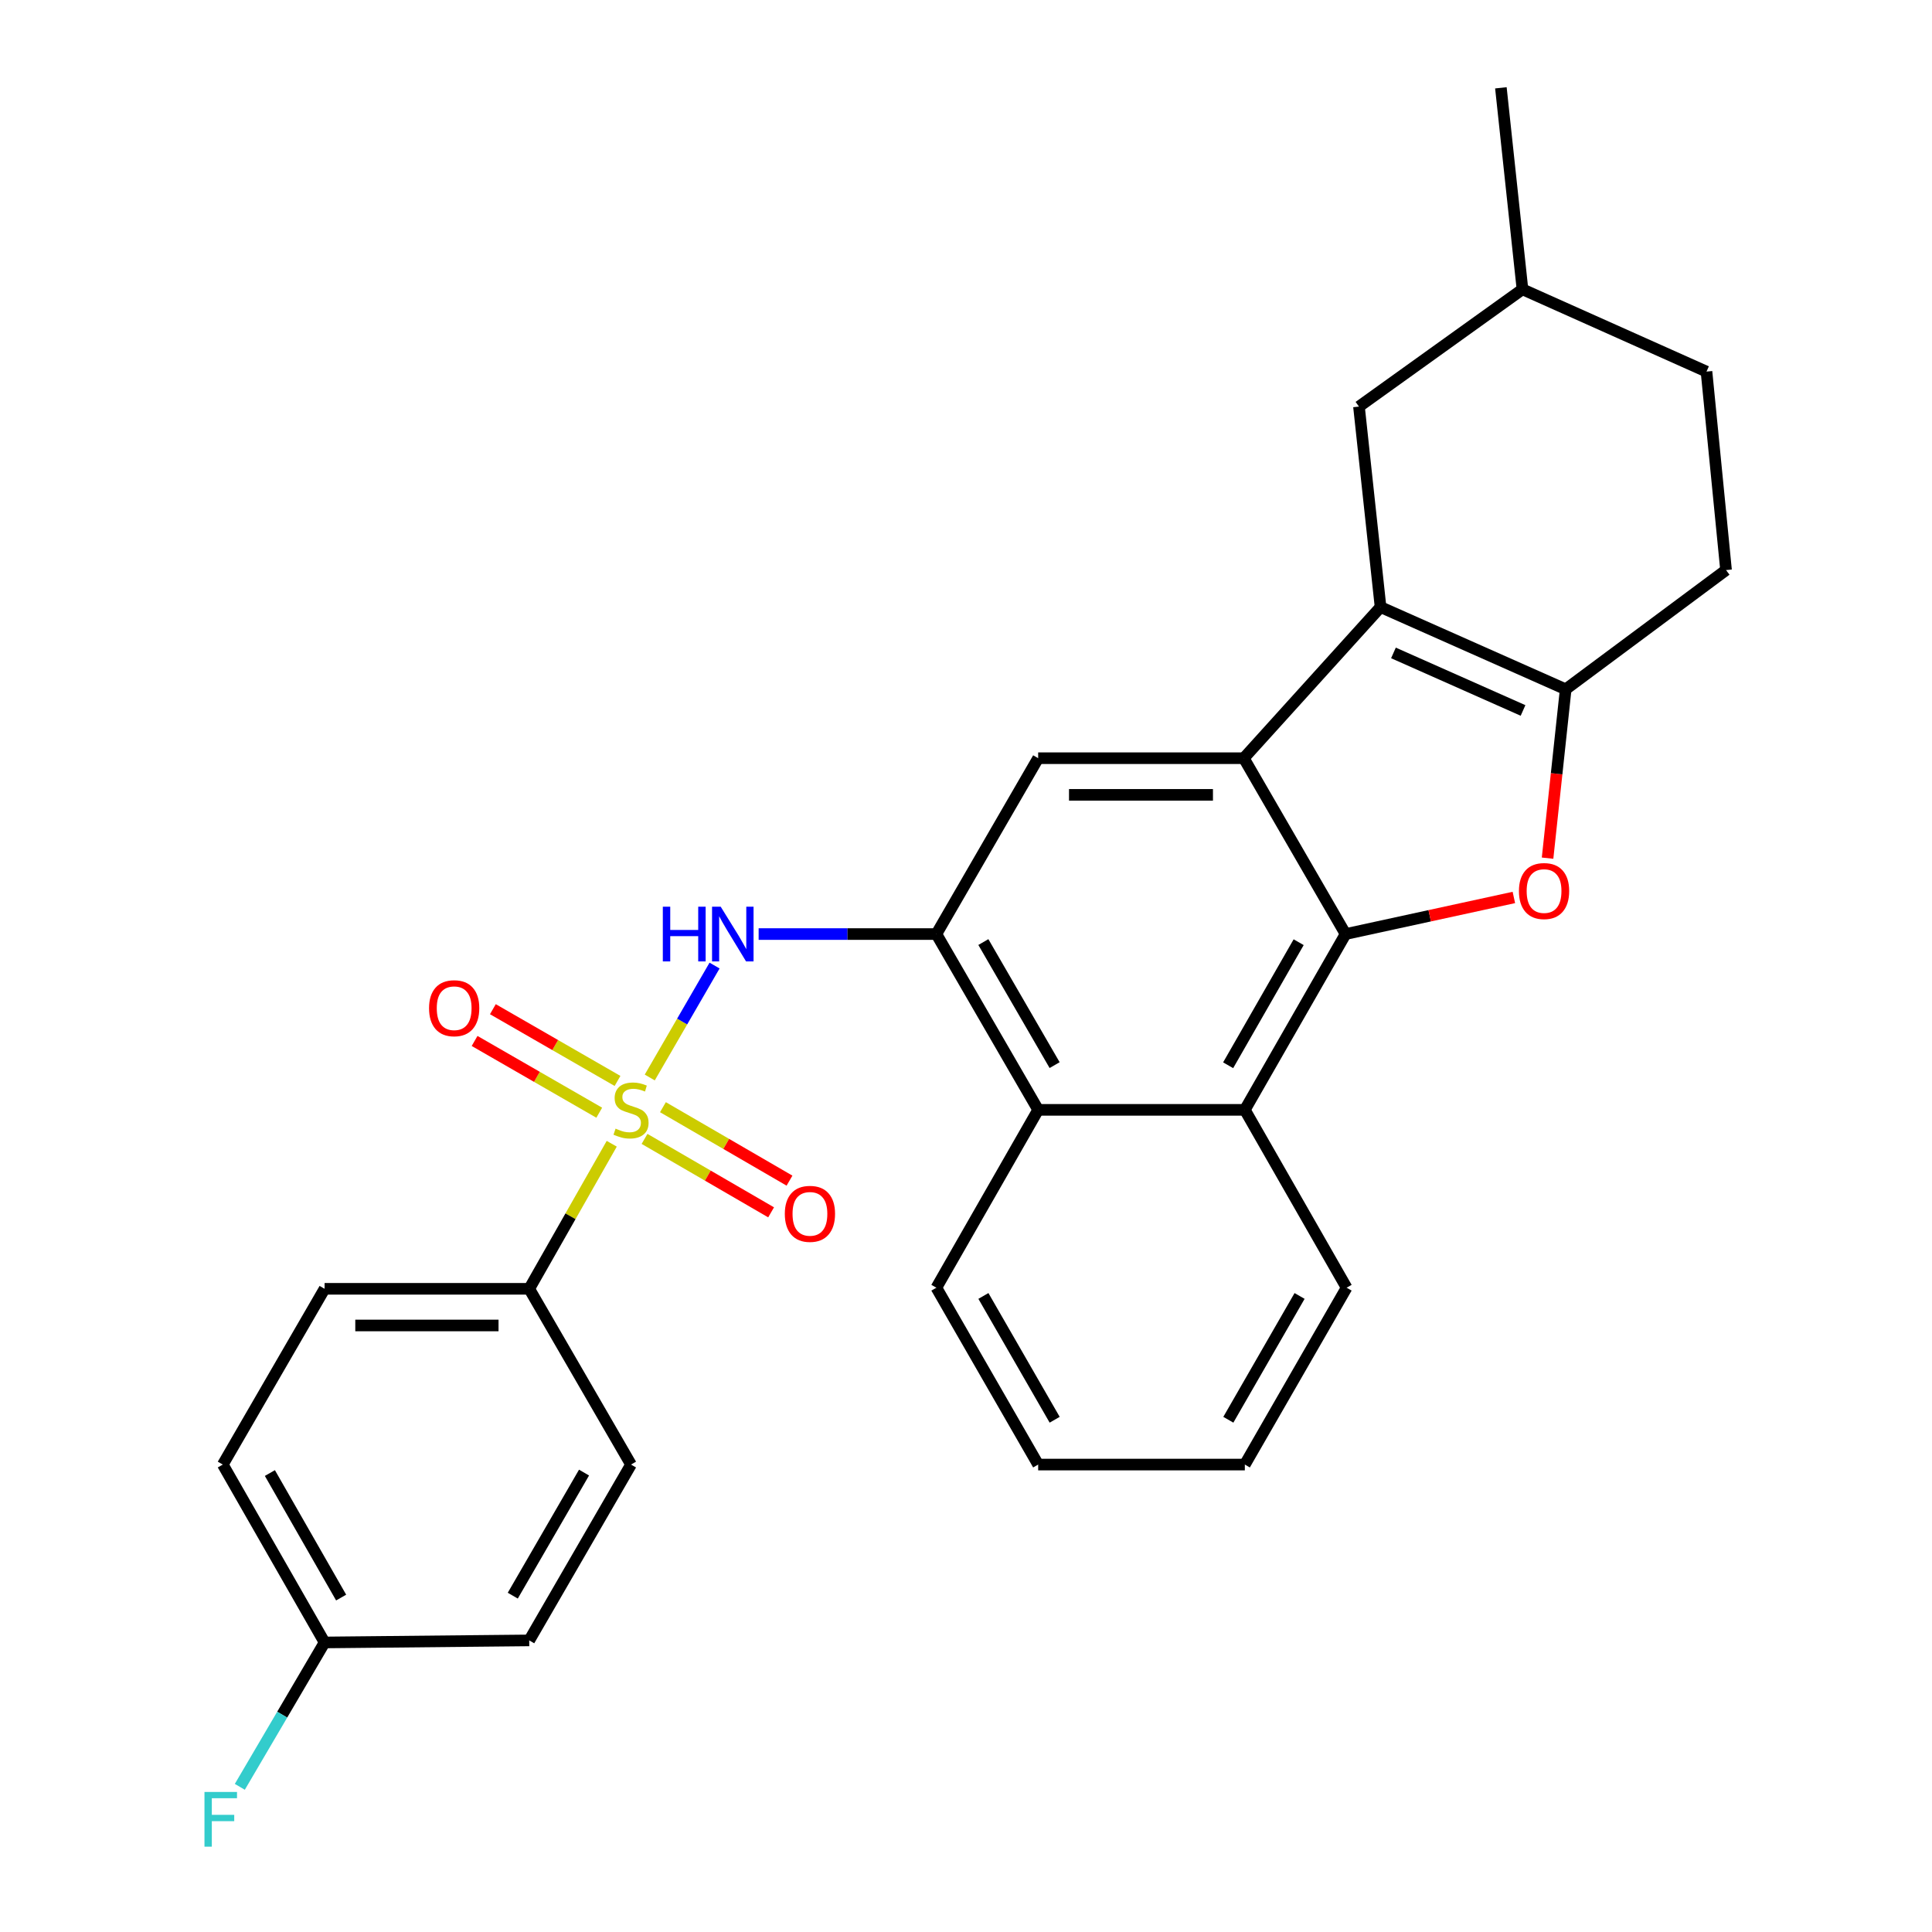 <?xml version='1.0' encoding='iso-8859-1'?>
<svg version='1.1' baseProfile='full'
              xmlns='http://www.w3.org/2000/svg'
                      xmlns:rdkit='http://www.rdkit.org/xml'
                      xmlns:xlink='http://www.w3.org/1999/xlink'
                  xml:space='preserve'
width='1000px' height='1000px' viewBox='0 0 1000 1000'>
<!-- END OF HEADER -->
<rect style='opacity:1.0;fill:#FFFFFF;stroke:none' width='1000' height='1000' x='0' y='0'> </rect>
<path class='bond-5' d='M 336.313,557.711 L 353.085,528.742' style='fill:none;fill-rule:evenodd;stroke:#CCCC00;stroke-width:6px;stroke-linecap:butt;stroke-linejoin:miter;stroke-opacity:1' />
<path class='bond-5' d='M 353.085,528.742 L 369.856,499.772' style='fill:none;fill-rule:evenodd;stroke:#0000FF;stroke-width:6px;stroke-linecap:butt;stroke-linejoin:miter;stroke-opacity:1' />
<path class='bond-10' d='M 316.637,592.004 L 295.282,629.545' style='fill:none;fill-rule:evenodd;stroke:#CCCC00;stroke-width:6px;stroke-linecap:butt;stroke-linejoin:miter;stroke-opacity:1' />
<path class='bond-10' d='M 295.282,629.545 L 273.927,667.086' style='fill:none;fill-rule:evenodd;stroke:#000000;stroke-width:6px;stroke-linecap:butt;stroke-linejoin:miter;stroke-opacity:1' />
<path class='bond-11' d='M 333.612,589.487 L 366.367,608.497' style='fill:none;fill-rule:evenodd;stroke:#CCCC00;stroke-width:6px;stroke-linecap:butt;stroke-linejoin:miter;stroke-opacity:1' />
<path class='bond-11' d='M 366.367,608.497 L 399.123,627.507' style='fill:none;fill-rule:evenodd;stroke:#FF0000;stroke-width:6px;stroke-linecap:butt;stroke-linejoin:miter;stroke-opacity:1' />
<path class='bond-11' d='M 343.135,573.078 L 375.89,592.088' style='fill:none;fill-rule:evenodd;stroke:#CCCC00;stroke-width:6px;stroke-linecap:butt;stroke-linejoin:miter;stroke-opacity:1' />
<path class='bond-11' d='M 375.89,592.088 L 408.646,611.098' style='fill:none;fill-rule:evenodd;stroke:#FF0000;stroke-width:6px;stroke-linecap:butt;stroke-linejoin:miter;stroke-opacity:1' />
<path class='bond-12' d='M 319.628,559.492 L 287.37,540.924' style='fill:none;fill-rule:evenodd;stroke:#CCCC00;stroke-width:6px;stroke-linecap:butt;stroke-linejoin:miter;stroke-opacity:1' />
<path class='bond-12' d='M 287.37,540.924 L 255.111,522.357' style='fill:none;fill-rule:evenodd;stroke:#FF0000;stroke-width:6px;stroke-linecap:butt;stroke-linejoin:miter;stroke-opacity:1' />
<path class='bond-12' d='M 310.164,575.935 L 277.905,557.367' style='fill:none;fill-rule:evenodd;stroke:#CCCC00;stroke-width:6px;stroke-linecap:butt;stroke-linejoin:miter;stroke-opacity:1' />
<path class='bond-12' d='M 277.905,557.367 L 245.647,538.799' style='fill:none;fill-rule:evenodd;stroke:#FF0000;stroke-width:6px;stroke-linecap:butt;stroke-linejoin:miter;stroke-opacity:1' />
<path class='bond-0' d='M 696.467,483.468 L 644.325,574.46' style='fill:none;fill-rule:evenodd;stroke:#000000;stroke-width:6px;stroke-linecap:butt;stroke-linejoin:miter;stroke-opacity:1' />
<path class='bond-0' d='M 672.185,487.684 L 635.686,551.378' style='fill:none;fill-rule:evenodd;stroke:#000000;stroke-width:6px;stroke-linecap:butt;stroke-linejoin:miter;stroke-opacity:1' />
<path class='bond-3' d='M 696.467,483.468 L 740.02,473.995' style='fill:none;fill-rule:evenodd;stroke:#000000;stroke-width:6px;stroke-linecap:butt;stroke-linejoin:miter;stroke-opacity:1' />
<path class='bond-3' d='M 740.02,473.995 L 783.573,464.522' style='fill:none;fill-rule:evenodd;stroke:#FF0000;stroke-width:6px;stroke-linecap:butt;stroke-linejoin:miter;stroke-opacity:1' />
<path class='bond-29' d='M 696.467,483.468 L 643.788,392.444' style='fill:none;fill-rule:evenodd;stroke:#000000;stroke-width:6px;stroke-linecap:butt;stroke-linejoin:miter;stroke-opacity:1' />
<path class='bond-1' d='M 643.788,392.444 L 537.354,392.444' style='fill:none;fill-rule:evenodd;stroke:#000000;stroke-width:6px;stroke-linecap:butt;stroke-linejoin:miter;stroke-opacity:1' />
<path class='bond-1' d='M 627.823,411.416 L 553.319,411.416' style='fill:none;fill-rule:evenodd;stroke:#000000;stroke-width:6px;stroke-linecap:butt;stroke-linejoin:miter;stroke-opacity:1' />
<path class='bond-2' d='M 643.788,392.444 L 714.575,314.226' style='fill:none;fill-rule:evenodd;stroke:#000000;stroke-width:6px;stroke-linecap:butt;stroke-linejoin:miter;stroke-opacity:1' />
<path class='bond-4' d='M 714.575,314.226 L 810.395,356.776' style='fill:none;fill-rule:evenodd;stroke:#000000;stroke-width:6px;stroke-linecap:butt;stroke-linejoin:miter;stroke-opacity:1' />
<path class='bond-4' d='M 721.248,337.948 L 788.322,367.733' style='fill:none;fill-rule:evenodd;stroke:#000000;stroke-width:6px;stroke-linecap:butt;stroke-linejoin:miter;stroke-opacity:1' />
<path class='bond-13' d='M 714.575,314.226 L 703.402,210.449' style='fill:none;fill-rule:evenodd;stroke:#000000;stroke-width:6px;stroke-linecap:butt;stroke-linejoin:miter;stroke-opacity:1' />
<path class='bond-31' d='M 801.019,444.179 L 805.707,400.478' style='fill:none;fill-rule:evenodd;stroke:#FF0000;stroke-width:6px;stroke-linecap:butt;stroke-linejoin:miter;stroke-opacity:1' />
<path class='bond-31' d='M 805.707,400.478 L 810.395,356.776' style='fill:none;fill-rule:evenodd;stroke:#000000;stroke-width:6px;stroke-linecap:butt;stroke-linejoin:miter;stroke-opacity:1' />
<path class='bond-14' d='M 810.395,356.776 L 893.397,295.064' style='fill:none;fill-rule:evenodd;stroke:#000000;stroke-width:6px;stroke-linecap:butt;stroke-linejoin:miter;stroke-opacity:1' />
<path class='bond-6' d='M 392.67,483.468 L 438.667,483.468' style='fill:none;fill-rule:evenodd;stroke:#0000FF;stroke-width:6px;stroke-linecap:butt;stroke-linejoin:miter;stroke-opacity:1' />
<path class='bond-6' d='M 438.667,483.468 L 484.665,483.468' style='fill:none;fill-rule:evenodd;stroke:#000000;stroke-width:6px;stroke-linecap:butt;stroke-linejoin:miter;stroke-opacity:1' />
<path class='bond-7' d='M 484.665,483.468 L 537.354,392.444' style='fill:none;fill-rule:evenodd;stroke:#000000;stroke-width:6px;stroke-linecap:butt;stroke-linejoin:miter;stroke-opacity:1' />
<path class='bond-9' d='M 484.665,483.468 L 537.354,574.46' style='fill:none;fill-rule:evenodd;stroke:#000000;stroke-width:6px;stroke-linecap:butt;stroke-linejoin:miter;stroke-opacity:1' />
<path class='bond-9' d='M 508.986,487.609 L 545.869,551.304' style='fill:none;fill-rule:evenodd;stroke:#000000;stroke-width:6px;stroke-linecap:butt;stroke-linejoin:miter;stroke-opacity:1' />
<path class='bond-8' d='M 644.325,574.46 L 537.354,574.46' style='fill:none;fill-rule:evenodd;stroke:#000000;stroke-width:6px;stroke-linecap:butt;stroke-linejoin:miter;stroke-opacity:1' />
<path class='bond-23' d='M 644.325,574.46 L 697.005,666.517' style='fill:none;fill-rule:evenodd;stroke:#000000;stroke-width:6px;stroke-linecap:butt;stroke-linejoin:miter;stroke-opacity:1' />
<path class='bond-24' d='M 537.354,574.46 L 484.665,666.517' style='fill:none;fill-rule:evenodd;stroke:#000000;stroke-width:6px;stroke-linecap:butt;stroke-linejoin:miter;stroke-opacity:1' />
<path class='bond-15' d='M 273.927,667.086 L 168.01,667.086' style='fill:none;fill-rule:evenodd;stroke:#000000;stroke-width:6px;stroke-linecap:butt;stroke-linejoin:miter;stroke-opacity:1' />
<path class='bond-15' d='M 258.039,686.058 L 183.897,686.058' style='fill:none;fill-rule:evenodd;stroke:#000000;stroke-width:6px;stroke-linecap:butt;stroke-linejoin:miter;stroke-opacity:1' />
<path class='bond-16' d='M 273.927,667.086 L 326.617,758.057' style='fill:none;fill-rule:evenodd;stroke:#000000;stroke-width:6px;stroke-linecap:butt;stroke-linejoin:miter;stroke-opacity:1' />
<path class='bond-20' d='M 703.402,210.449 L 788.029,149.748' style='fill:none;fill-rule:evenodd;stroke:#000000;stroke-width:6px;stroke-linecap:butt;stroke-linejoin:miter;stroke-opacity:1' />
<path class='bond-32' d='M 893.397,295.064 L 883.279,192.341' style='fill:none;fill-rule:evenodd;stroke:#000000;stroke-width:6px;stroke-linecap:butt;stroke-linejoin:miter;stroke-opacity:1' />
<path class='bond-18' d='M 168.01,667.086 L 115.32,758.057' style='fill:none;fill-rule:evenodd;stroke:#000000;stroke-width:6px;stroke-linecap:butt;stroke-linejoin:miter;stroke-opacity:1' />
<path class='bond-19' d='M 326.617,758.057 L 273.927,849.07' style='fill:none;fill-rule:evenodd;stroke:#000000;stroke-width:6px;stroke-linecap:butt;stroke-linejoin:miter;stroke-opacity:1' />
<path class='bond-19' d='M 302.294,762.204 L 265.411,825.913' style='fill:none;fill-rule:evenodd;stroke:#000000;stroke-width:6px;stroke-linecap:butt;stroke-linejoin:miter;stroke-opacity:1' />
<path class='bond-17' d='M 168.01,850.135 L 273.927,849.07' style='fill:none;fill-rule:evenodd;stroke:#000000;stroke-width:6px;stroke-linecap:butt;stroke-linejoin:miter;stroke-opacity:1' />
<path class='bond-22' d='M 168.01,850.135 L 146.069,887.498' style='fill:none;fill-rule:evenodd;stroke:#000000;stroke-width:6px;stroke-linecap:butt;stroke-linejoin:miter;stroke-opacity:1' />
<path class='bond-22' d='M 146.069,887.498 L 124.129,924.861' style='fill:none;fill-rule:evenodd;stroke:#33CCCC;stroke-width:6px;stroke-linecap:butt;stroke-linejoin:miter;stroke-opacity:1' />
<path class='bond-28' d='M 168.01,850.135 L 115.32,758.057' style='fill:none;fill-rule:evenodd;stroke:#000000;stroke-width:6px;stroke-linecap:butt;stroke-linejoin:miter;stroke-opacity:1' />
<path class='bond-28' d='M 176.573,826.9 L 139.69,762.446' style='fill:none;fill-rule:evenodd;stroke:#000000;stroke-width:6px;stroke-linecap:butt;stroke-linejoin:miter;stroke-opacity:1' />
<path class='bond-21' d='M 788.029,149.748 L 883.279,192.341' style='fill:none;fill-rule:evenodd;stroke:#000000;stroke-width:6px;stroke-linecap:butt;stroke-linejoin:miter;stroke-opacity:1' />
<path class='bond-25' d='M 788.029,149.748 L 776.856,45.455' style='fill:none;fill-rule:evenodd;stroke:#000000;stroke-width:6px;stroke-linecap:butt;stroke-linejoin:miter;stroke-opacity:1' />
<path class='bond-30' d='M 697.005,666.517 L 644.325,758.057' style='fill:none;fill-rule:evenodd;stroke:#000000;stroke-width:6px;stroke-linecap:butt;stroke-linejoin:miter;stroke-opacity:1' />
<path class='bond-30' d='M 672.659,670.785 L 635.784,734.863' style='fill:none;fill-rule:evenodd;stroke:#000000;stroke-width:6px;stroke-linecap:butt;stroke-linejoin:miter;stroke-opacity:1' />
<path class='bond-27' d='M 484.665,666.517 L 537.354,758.057' style='fill:none;fill-rule:evenodd;stroke:#000000;stroke-width:6px;stroke-linecap:butt;stroke-linejoin:miter;stroke-opacity:1' />
<path class='bond-27' d='M 509.011,670.783 L 545.894,734.862' style='fill:none;fill-rule:evenodd;stroke:#000000;stroke-width:6px;stroke-linecap:butt;stroke-linejoin:miter;stroke-opacity:1' />
<path class='bond-26' d='M 644.325,758.057 L 537.354,758.057' style='fill:none;fill-rule:evenodd;stroke:#000000;stroke-width:6px;stroke-linecap:butt;stroke-linejoin:miter;stroke-opacity:1' />
<path  class='atom-0' d='M 318.617 584.18
Q 318.937 584.3, 320.257 584.86
Q 321.577 585.42, 323.017 585.78
Q 324.497 586.1, 325.937 586.1
Q 328.617 586.1, 330.177 584.82
Q 331.737 583.5, 331.737 581.22
Q 331.737 579.66, 330.937 578.7
Q 330.177 577.74, 328.977 577.22
Q 327.777 576.7, 325.777 576.1
Q 323.257 575.34, 321.737 574.62
Q 320.257 573.9, 319.177 572.38
Q 318.137 570.86, 318.137 568.3
Q 318.137 564.74, 320.537 562.54
Q 322.977 560.34, 327.777 560.34
Q 331.057 560.34, 334.777 561.9
L 333.857 564.98
Q 330.457 563.58, 327.897 563.58
Q 325.137 563.58, 323.617 564.74
Q 322.097 565.86, 322.137 567.82
Q 322.137 569.34, 322.897 570.26
Q 323.697 571.18, 324.817 571.7
Q 325.977 572.22, 327.897 572.82
Q 330.457 573.62, 331.977 574.42
Q 333.497 575.22, 334.577 576.86
Q 335.697 578.46, 335.697 581.22
Q 335.697 585.14, 333.057 587.26
Q 330.457 589.34, 326.097 589.34
Q 323.577 589.34, 321.657 588.78
Q 319.777 588.26, 317.537 587.34
L 318.617 584.18
' fill='#CCCC00'/>
<path  class='atom-4' d='M 786.201 461.203
Q 786.201 454.403, 789.561 450.603
Q 792.921 446.803, 799.201 446.803
Q 805.481 446.803, 808.841 450.603
Q 812.201 454.403, 812.201 461.203
Q 812.201 468.083, 808.801 472.003
Q 805.401 475.883, 799.201 475.883
Q 792.961 475.883, 789.561 472.003
Q 786.201 468.123, 786.201 461.203
M 799.201 472.683
Q 803.521 472.683, 805.841 469.803
Q 808.201 466.883, 808.201 461.203
Q 808.201 455.643, 805.841 452.843
Q 803.521 450.003, 799.201 450.003
Q 794.881 450.003, 792.521 452.803
Q 790.201 455.603, 790.201 461.203
Q 790.201 466.923, 792.521 469.803
Q 794.881 472.683, 799.201 472.683
' fill='#FF0000'/>
<path  class='atom-6' d='M 343.076 469.308
L 346.916 469.308
L 346.916 481.348
L 361.396 481.348
L 361.396 469.308
L 365.236 469.308
L 365.236 497.628
L 361.396 497.628
L 361.396 484.548
L 346.916 484.548
L 346.916 497.628
L 343.076 497.628
L 343.076 469.308
' fill='#0000FF'/>
<path  class='atom-6' d='M 373.036 469.308
L 382.316 484.308
Q 383.236 485.788, 384.716 488.468
Q 386.196 491.148, 386.276 491.308
L 386.276 469.308
L 390.036 469.308
L 390.036 497.628
L 386.156 497.628
L 376.196 481.228
Q 375.036 479.308, 373.796 477.108
Q 372.596 474.908, 372.236 474.228
L 372.236 497.628
L 368.556 497.628
L 368.556 469.308
L 373.036 469.308
' fill='#0000FF'/>
<path  class='atom-12' d='M 406.222 628.284
Q 406.222 621.484, 409.582 617.684
Q 412.942 613.884, 419.222 613.884
Q 425.502 613.884, 428.862 617.684
Q 432.222 621.484, 432.222 628.284
Q 432.222 635.164, 428.822 639.084
Q 425.422 642.964, 419.222 642.964
Q 412.982 642.964, 409.582 639.084
Q 406.222 635.204, 406.222 628.284
M 419.222 639.764
Q 423.542 639.764, 425.862 636.884
Q 428.222 633.964, 428.222 628.284
Q 428.222 622.724, 425.862 619.924
Q 423.542 617.084, 419.222 617.084
Q 414.902 617.084, 412.542 619.884
Q 410.222 622.684, 410.222 628.284
Q 410.222 634.004, 412.542 636.884
Q 414.902 639.764, 419.222 639.764
' fill='#FF0000'/>
<path  class='atom-13' d='M 222.076 521.85
Q 222.076 515.05, 225.436 511.25
Q 228.796 507.45, 235.076 507.45
Q 241.356 507.45, 244.716 511.25
Q 248.076 515.05, 248.076 521.85
Q 248.076 528.73, 244.676 532.65
Q 241.276 536.53, 235.076 536.53
Q 228.836 536.53, 225.436 532.65
Q 222.076 528.77, 222.076 521.85
M 235.076 533.33
Q 239.396 533.33, 241.716 530.45
Q 244.076 527.53, 244.076 521.85
Q 244.076 516.29, 241.716 513.49
Q 239.396 510.65, 235.076 510.65
Q 230.756 510.65, 228.396 513.45
Q 226.076 516.25, 226.076 521.85
Q 226.076 527.57, 228.396 530.45
Q 230.756 533.33, 235.076 533.33
' fill='#FF0000'/>
<path  class='atom-23' d='M 105.836 927.515
L 122.676 927.515
L 122.676 930.755
L 109.636 930.755
L 109.636 939.355
L 121.236 939.355
L 121.236 942.635
L 109.636 942.635
L 109.636 955.835
L 105.836 955.835
L 105.836 927.515
' fill='#33CCCC'/>
</svg>
